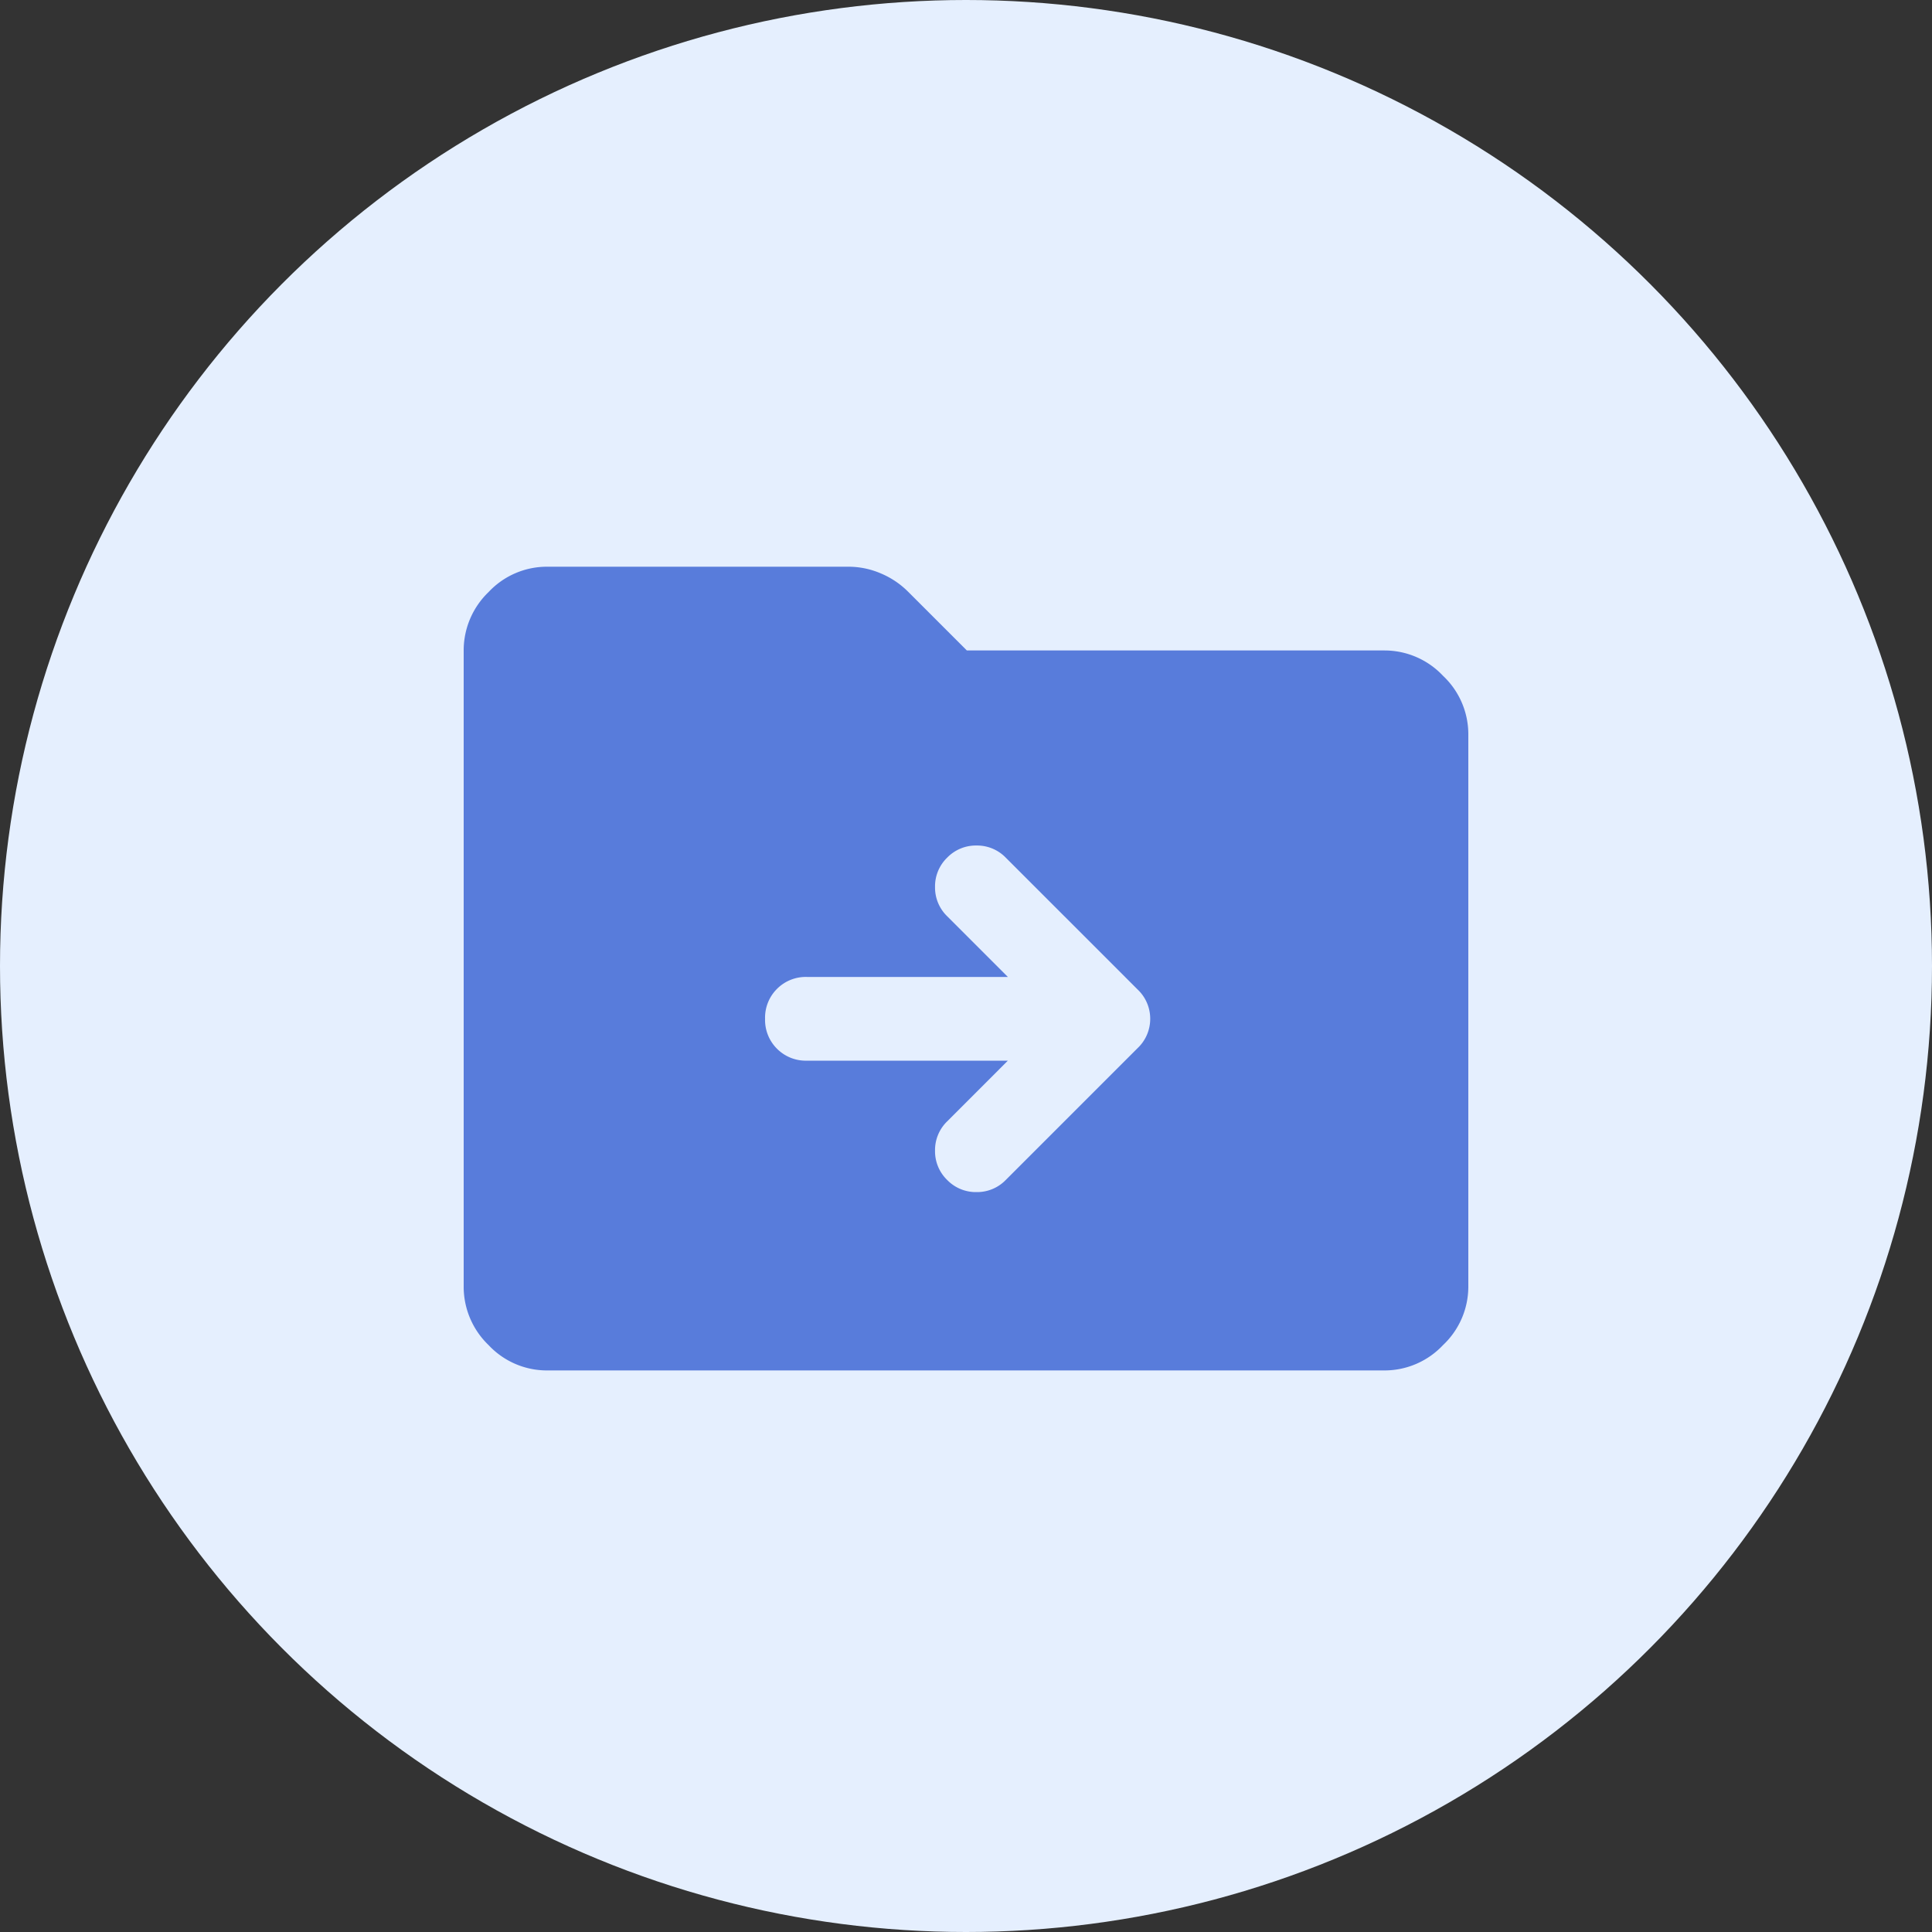 <svg xmlns="http://www.w3.org/2000/svg" width="75" height="75" viewBox="0 0 75 75">
  <rect x="0" y="0" width="75" height="75" fill="#333333" stroke="none"/>
  <g id="Group_25489" data-name="Group 25489" transform="translate(7494 1524)">
    <circle id="Ellipse_666" data-name="Ellipse 666" cx="37.5" cy="37.5" r="37.5" transform="translate(-7494 -1524)" fill="#e5effe"/>
    <path id="Path_18910" data-name="Path 18910" d="M83.25-768.8a3.1,3.1,0,0,1-2.283-.983A3.139,3.139,0,0,1,80-772.05v-24.7a3.139,3.139,0,0,1,.967-2.267A3.1,3.1,0,0,1,83.25-800H94.934a3.179,3.179,0,0,1,1.26.26,3.294,3.294,0,0,1,1.048.7l2.291,2.291H115.75a3.114,3.114,0,0,1,2.267.983A3.115,3.115,0,0,1,119-793.5v21.45a3.114,3.114,0,0,1-.983,2.267,3.114,3.114,0,0,1-2.267.983Zm17.875-12.025-2.356,2.357a1.549,1.549,0,0,0-.471,1.137,1.549,1.549,0,0,0,.471,1.137,1.55,1.55,0,0,0,1.137.471,1.55,1.55,0,0,0,1.138-.471l5.119-5.119a1.559,1.559,0,0,0,.488-1.137,1.559,1.559,0,0,0-.488-1.137l-5.119-5.119a1.55,1.55,0,0,0-1.138-.471,1.55,1.55,0,0,0-1.137.471,1.549,1.549,0,0,0-.471,1.137,1.549,1.549,0,0,0,.471,1.137l2.356,2.357h-7.8a1.576,1.576,0,0,0-1.162.463,1.576,1.576,0,0,0-.463,1.162,1.576,1.576,0,0,0,.463,1.162,1.576,1.576,0,0,0,1.162.463Z" transform="translate(-7556 -702)" fill="#587cdb"/>
  </g>
</svg>
